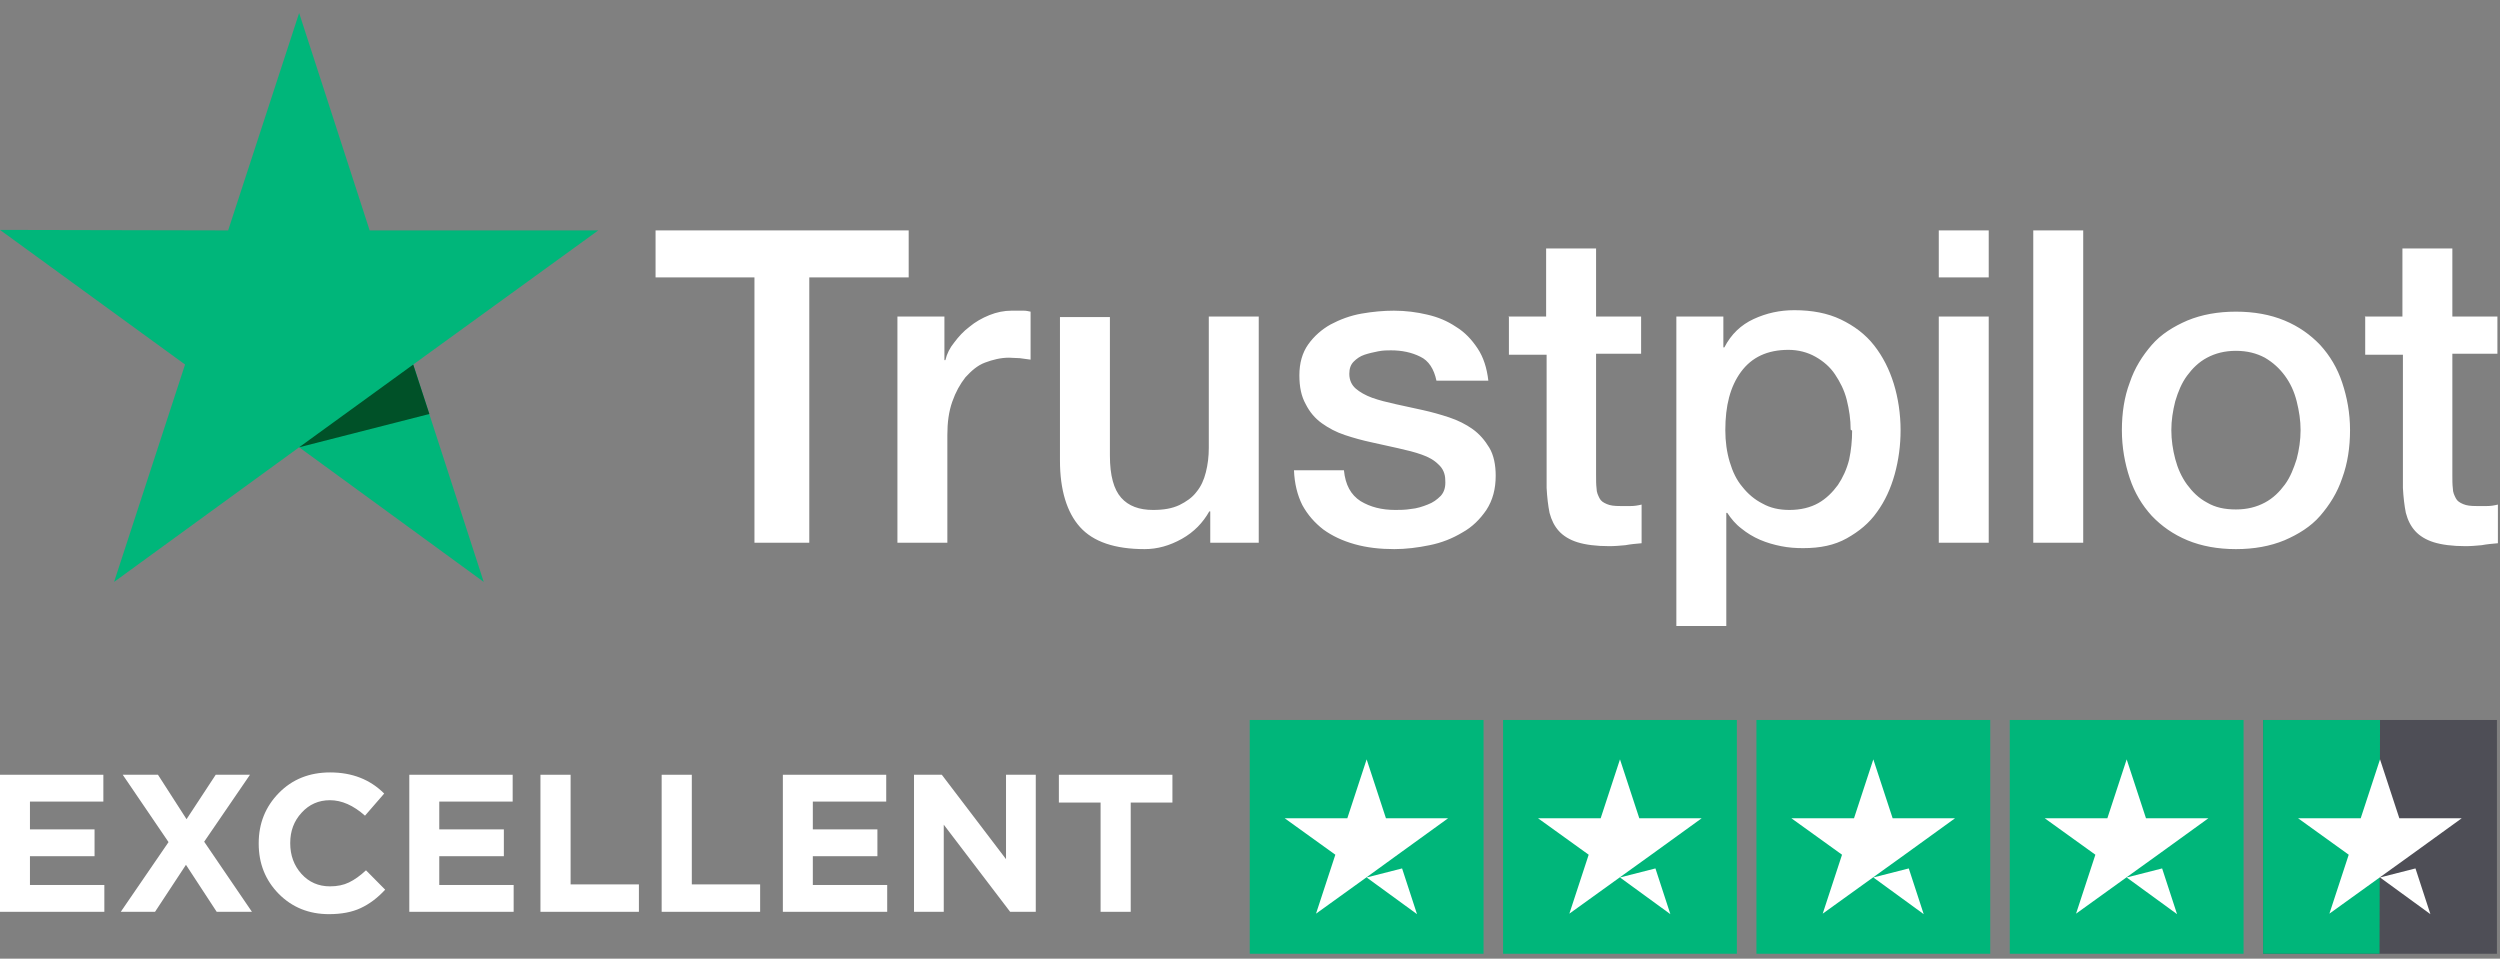 <svg width="133" height="51" viewBox="0 0 133 51" fill="none" xmlns="http://www.w3.org/2000/svg">
<rect x="0" y="0" width="133" height="51" fill="#808080" stroke="none"/>
<path d="M58.551 48.508V42.696H56.332V41.217H62.373V42.696H60.154V48.508H58.551Z" fill="white"/>
<path d="M48.625 48.508V41.217H50.104L53.52 45.706V41.217H55.103V48.508H53.739L50.208 43.873V48.508H48.625Z" fill="white"/>
<path d="M41.648 48.508V41.217H47.147V42.644H43.242V44.123H46.678V45.55H43.242V47.081H47.199V48.508H41.648Z" fill="white"/>
<path d="M35.2 48.508V41.217H36.804V47.05H40.439V48.508H35.2Z" fill="white"/>
<path d="M28.752 48.508V41.217H30.356V47.05H33.99V48.508H28.752Z" fill="white"/>
<path d="M21.775 48.508V41.217H27.274V42.644H23.369V44.123H26.805V45.55H23.369V47.081H27.326V48.508H21.775Z" fill="white"/>
<path d="M17.502 48.633C16.433 48.633 15.541 48.272 14.826 47.55C14.117 46.827 13.763 45.939 13.763 44.883V44.862C13.763 43.807 14.121 42.915 14.836 42.186C15.551 41.457 16.461 41.093 17.565 41.093C18.731 41.093 19.689 41.467 20.439 42.217L19.418 43.394C18.8 42.846 18.179 42.571 17.554 42.571C16.95 42.571 16.447 42.794 16.044 43.238C15.641 43.675 15.44 44.21 15.44 44.842V44.862C15.44 45.501 15.638 46.043 16.034 46.487C16.436 46.932 16.943 47.154 17.554 47.154C17.943 47.154 18.28 47.084 18.564 46.946C18.856 46.807 19.158 46.591 19.471 46.3L20.491 47.331C20.088 47.768 19.654 48.094 19.189 48.31C18.731 48.525 18.169 48.633 17.502 48.633Z" fill="white"/>
<path d="M11.476 41.217H13.299L10.862 44.779L13.403 48.508H11.528L9.893 46.008L8.248 48.508H6.425L8.966 44.8L6.529 41.217H8.404L9.924 43.581L11.476 41.217Z" fill="white"/>
<path d="M0 48.508V41.217H5.499V42.644H1.593V44.123H5.03V45.55H1.593V47.081H5.551V48.508H0Z" fill="white"/>
<path d="M34.902 12.257H48.342V14.757H43.054V28.874H40.137V14.757H34.876V12.257H34.902ZM47.769 16.841H50.243V19.159H50.295C50.373 18.82 50.53 18.508 50.764 18.221C50.998 17.909 51.259 17.622 51.572 17.388C51.884 17.127 52.249 16.919 52.639 16.763C53.03 16.606 53.421 16.528 53.811 16.528C54.124 16.528 54.332 16.528 54.463 16.528C54.593 16.528 54.697 16.554 54.827 16.58V19.133C54.645 19.107 54.463 19.081 54.254 19.055C54.046 19.055 53.864 19.029 53.681 19.029C53.238 19.029 52.822 19.133 52.405 19.289C51.988 19.445 51.676 19.732 51.363 20.07C51.077 20.435 50.842 20.852 50.66 21.373C50.477 21.894 50.399 22.467 50.399 23.144V28.874H47.743V16.841H47.769ZM66.991 28.874H64.386V27.207H64.334C63.995 27.806 63.527 28.301 62.876 28.666C62.224 29.03 61.573 29.213 60.896 29.213C59.307 29.213 58.161 28.822 57.458 28.041C56.755 27.259 56.39 26.061 56.39 24.498V16.867H59.047V24.238C59.047 25.306 59.255 26.035 59.646 26.478C60.036 26.921 60.609 27.129 61.339 27.129C61.912 27.129 62.355 27.051 62.745 26.869C63.11 26.686 63.422 26.478 63.657 26.165C63.891 25.879 64.048 25.54 64.152 25.123C64.256 24.707 64.308 24.29 64.308 23.821V16.841H66.965V28.874H66.991ZM71.497 25.019C71.575 25.801 71.862 26.322 72.382 26.66C72.903 26.973 73.502 27.129 74.232 27.129C74.466 27.129 74.753 27.129 75.065 27.077C75.378 27.051 75.69 26.947 75.951 26.843C76.237 26.738 76.446 26.582 76.654 26.374C76.836 26.165 76.914 25.905 76.888 25.54C76.888 25.202 76.758 24.915 76.524 24.707C76.289 24.472 76.003 24.316 75.638 24.186C75.273 24.056 74.857 23.951 74.388 23.847C73.919 23.743 73.45 23.639 72.981 23.535C72.487 23.43 72.018 23.3 71.549 23.144C71.08 22.988 70.689 22.779 70.325 22.519C69.96 22.258 69.674 21.92 69.465 21.503C69.231 21.086 69.127 20.591 69.127 19.966C69.127 19.315 69.283 18.768 69.595 18.325C69.908 17.883 70.325 17.518 70.794 17.258C71.288 16.997 71.835 16.789 72.434 16.684C73.034 16.58 73.606 16.528 74.153 16.528C74.779 16.528 75.378 16.606 75.925 16.737C76.498 16.867 76.993 17.075 77.461 17.388C77.93 17.674 78.295 18.065 78.607 18.534C78.92 19.003 79.102 19.576 79.18 20.253H76.419C76.289 19.628 76.003 19.185 75.56 18.977C75.091 18.742 74.57 18.638 73.997 18.638C73.815 18.638 73.581 18.638 73.32 18.69C73.06 18.742 72.825 18.794 72.591 18.872C72.356 18.951 72.174 19.081 72.018 19.237C71.862 19.393 71.783 19.602 71.783 19.888C71.783 20.227 71.913 20.487 72.122 20.67C72.33 20.852 72.643 21.034 73.007 21.165C73.372 21.295 73.789 21.399 74.258 21.503C74.727 21.607 75.195 21.711 75.69 21.816C76.159 21.92 76.628 22.05 77.097 22.206C77.566 22.363 77.982 22.571 78.347 22.831C78.712 23.092 78.998 23.43 79.233 23.821C79.467 24.212 79.571 24.733 79.571 25.306C79.571 26.009 79.415 26.608 79.076 27.129C78.738 27.624 78.321 28.041 77.8 28.327C77.279 28.64 76.706 28.874 76.055 29.004C75.43 29.135 74.779 29.213 74.18 29.213C73.424 29.213 72.721 29.135 72.07 28.952C71.419 28.77 70.872 28.509 70.403 28.171C69.934 27.806 69.569 27.39 69.283 26.869C69.022 26.348 68.866 25.723 68.84 25.019H71.523H71.497ZM80.248 16.841H82.254V13.22H84.911V16.841H87.307V18.82H84.911V25.254C84.911 25.54 84.911 25.775 84.937 25.983C84.937 26.191 85.015 26.348 85.093 26.504C85.171 26.66 85.301 26.738 85.484 26.817C85.666 26.895 85.874 26.921 86.187 26.921C86.369 26.921 86.552 26.921 86.76 26.921C86.942 26.921 87.124 26.895 87.333 26.843V28.9C87.046 28.926 86.734 28.952 86.473 29.004C86.187 29.03 85.9 29.056 85.614 29.056C84.911 29.056 84.338 28.978 83.921 28.848C83.504 28.718 83.165 28.509 82.931 28.249C82.697 27.989 82.54 27.676 82.436 27.285C82.358 26.895 82.306 26.452 82.28 25.957V18.872H80.274V16.867L80.248 16.841ZM89.182 16.841H91.683V18.482H91.735C92.099 17.778 92.62 17.284 93.297 16.971C93.975 16.659 94.678 16.502 95.459 16.502C96.397 16.502 97.23 16.659 97.934 16.997C98.637 17.336 99.236 17.778 99.705 18.378C100.174 18.977 100.512 19.654 100.747 20.409C100.981 21.165 101.111 22.024 101.111 22.884C101.111 23.691 101.007 24.472 100.799 25.228C100.59 25.983 100.278 26.66 99.861 27.233C99.444 27.832 98.897 28.275 98.246 28.64C97.595 29.004 96.84 29.161 95.928 29.161C95.537 29.161 95.147 29.135 94.756 29.056C94.365 28.978 94.001 28.874 93.636 28.718C93.271 28.562 92.933 28.353 92.646 28.119C92.334 27.884 92.099 27.598 91.891 27.285H91.839V33.302H89.182V16.815V16.841ZM98.455 22.858C98.455 22.311 98.376 21.79 98.246 21.269C98.116 20.748 97.882 20.305 97.621 19.914C97.361 19.523 96.996 19.211 96.579 18.977C96.163 18.742 95.668 18.612 95.147 18.612C94.027 18.612 93.193 19.003 92.62 19.784C92.047 20.565 91.787 21.581 91.787 22.884C91.787 23.483 91.865 24.056 92.021 24.576C92.177 25.097 92.386 25.54 92.698 25.905C92.985 26.27 93.35 26.582 93.766 26.79C94.183 27.025 94.652 27.129 95.199 27.129C95.798 27.129 96.319 26.999 96.736 26.764C97.152 26.53 97.491 26.191 97.777 25.801C98.038 25.41 98.246 24.967 98.376 24.446C98.481 23.951 98.533 23.43 98.533 22.91L98.455 22.858ZM103.143 12.257H105.8V14.757H103.143V12.257ZM103.143 16.841H105.8V28.874H103.143V16.841ZM108.17 12.257H110.827V28.874H108.17V12.257ZM118.953 29.213C117.989 29.213 117.13 29.056 116.374 28.744C115.619 28.431 114.994 27.989 114.473 27.442C113.952 26.869 113.561 26.217 113.301 25.436C113.04 24.655 112.884 23.795 112.884 22.884C112.884 21.972 113.014 21.112 113.301 20.357C113.561 19.576 113.978 18.924 114.473 18.352C114.968 17.778 115.645 17.362 116.374 17.049C117.13 16.737 117.989 16.58 118.953 16.58C119.917 16.58 120.776 16.737 121.532 17.049C122.287 17.362 122.912 17.805 123.433 18.352C123.954 18.924 124.345 19.576 124.605 20.357C124.865 21.138 125.022 21.972 125.022 22.884C125.022 23.795 124.892 24.655 124.605 25.436C124.345 26.217 123.928 26.869 123.433 27.442C122.938 28.015 122.261 28.431 121.532 28.744C120.776 29.056 119.917 29.213 118.953 29.213ZM118.953 27.103C119.552 27.103 120.047 26.973 120.49 26.738C120.932 26.504 121.271 26.165 121.558 25.775C121.844 25.384 122.026 24.915 122.183 24.42C122.313 23.925 122.391 23.404 122.391 22.884C122.391 22.363 122.313 21.868 122.183 21.347C122.052 20.826 121.844 20.383 121.558 19.992C121.271 19.602 120.932 19.289 120.49 19.029C120.047 18.794 119.552 18.664 118.953 18.664C118.354 18.664 117.859 18.794 117.416 19.029C116.973 19.263 116.635 19.602 116.348 19.992C116.062 20.383 115.88 20.826 115.723 21.347C115.593 21.868 115.515 22.363 115.515 22.884C115.515 23.404 115.593 23.925 115.723 24.42C115.853 24.915 116.062 25.384 116.348 25.775C116.635 26.165 116.973 26.504 117.416 26.738C117.859 26.999 118.354 27.103 118.953 27.103ZM125.803 16.841H127.809V13.22H130.465V16.841H132.862V18.82H130.465V25.254C130.465 25.54 130.465 25.775 130.491 25.983C130.491 26.191 130.57 26.348 130.648 26.504C130.726 26.66 130.856 26.738 131.038 26.817C131.221 26.895 131.429 26.921 131.742 26.921C131.924 26.921 132.106 26.921 132.315 26.921C132.497 26.921 132.679 26.895 132.888 26.843V28.9C132.601 28.926 132.289 28.952 132.028 29.004C131.742 29.03 131.455 29.056 131.169 29.056C130.465 29.056 129.892 28.978 129.476 28.848C129.059 28.718 128.72 28.509 128.486 28.249C128.251 27.989 128.095 27.676 127.991 27.285C127.913 26.895 127.861 26.452 127.835 25.957V18.872H125.829V16.867L125.803 16.841Z" fill="white"/>
<path d="M31.828 12.257H19.665L15.914 0.692L12.137 12.257L0 12.231L9.845 19.393L6.069 30.958L15.914 23.795L25.734 30.958L21.983 19.393L31.828 12.257Z" fill="#00B67A"/>
<path d="M22.843 22.024L21.983 19.393L15.914 23.795L22.843 22.024Z" fill="#005128"/>
<path d="M78.924 38.303H66.486V50.74H78.924V38.303Z" fill="#00B67A"/>
<path d="M92.401 38.303H79.964V50.74H92.401V38.303Z" fill="#00B67A"/>
<path d="M105.88 38.303H93.442V50.74H105.88V38.303Z" fill="#00B67A"/>
<path d="M119.358 38.303H106.92V50.74H119.358V38.303Z" fill="#00B67A"/>
<path d="M132.836 38.303H120.398V50.74H132.836V38.303Z" fill="#4E4E56"/>
<path d="M120.398 38.303H126.617L126.591 50.74H120.398V38.303Z" fill="#00B67A"/>
<path d="M72.705 46.681L74.591 46.2L75.385 48.633L72.705 46.681ZM77.063 43.533H73.733L72.705 40.398L71.677 43.533H68.347L71.04 45.471L70.012 48.607L72.705 46.668L74.357 45.471L77.037 43.533H77.063Z" fill="white"/>
<path d="M86.183 46.681L88.069 46.2L88.863 48.633L86.183 46.681ZM90.541 43.533H87.211L86.183 40.398L85.155 43.533H81.825L84.518 45.471L83.49 48.607L86.183 46.668L87.848 45.471L90.528 43.533H90.541Z" fill="white"/>
<path d="M99.661 46.681L101.547 46.2L102.341 48.633L99.661 46.681ZM104.019 43.533H100.689L99.661 40.398L98.633 43.533H95.303L97.996 45.471L96.968 48.607L99.661 46.668L101.326 45.471L104.006 43.533H104.019Z" fill="white"/>
<path d="M113.139 46.681L115.025 46.2L115.819 48.633L113.139 46.681ZM117.497 43.533H114.167L113.139 40.398L112.111 43.533H108.781L111.474 45.471L110.446 48.607L113.139 46.668L114.804 45.471L117.484 43.533H117.497Z" fill="white"/>
<path d="M126.617 46.681L128.503 46.2L129.297 48.633L126.617 46.681ZM130.975 43.533H127.645L126.617 40.398L125.589 43.533H122.259L124.952 45.471L123.924 48.607L126.617 46.668L128.282 45.471L130.962 43.533H130.975Z" fill="white"/>
</svg>
